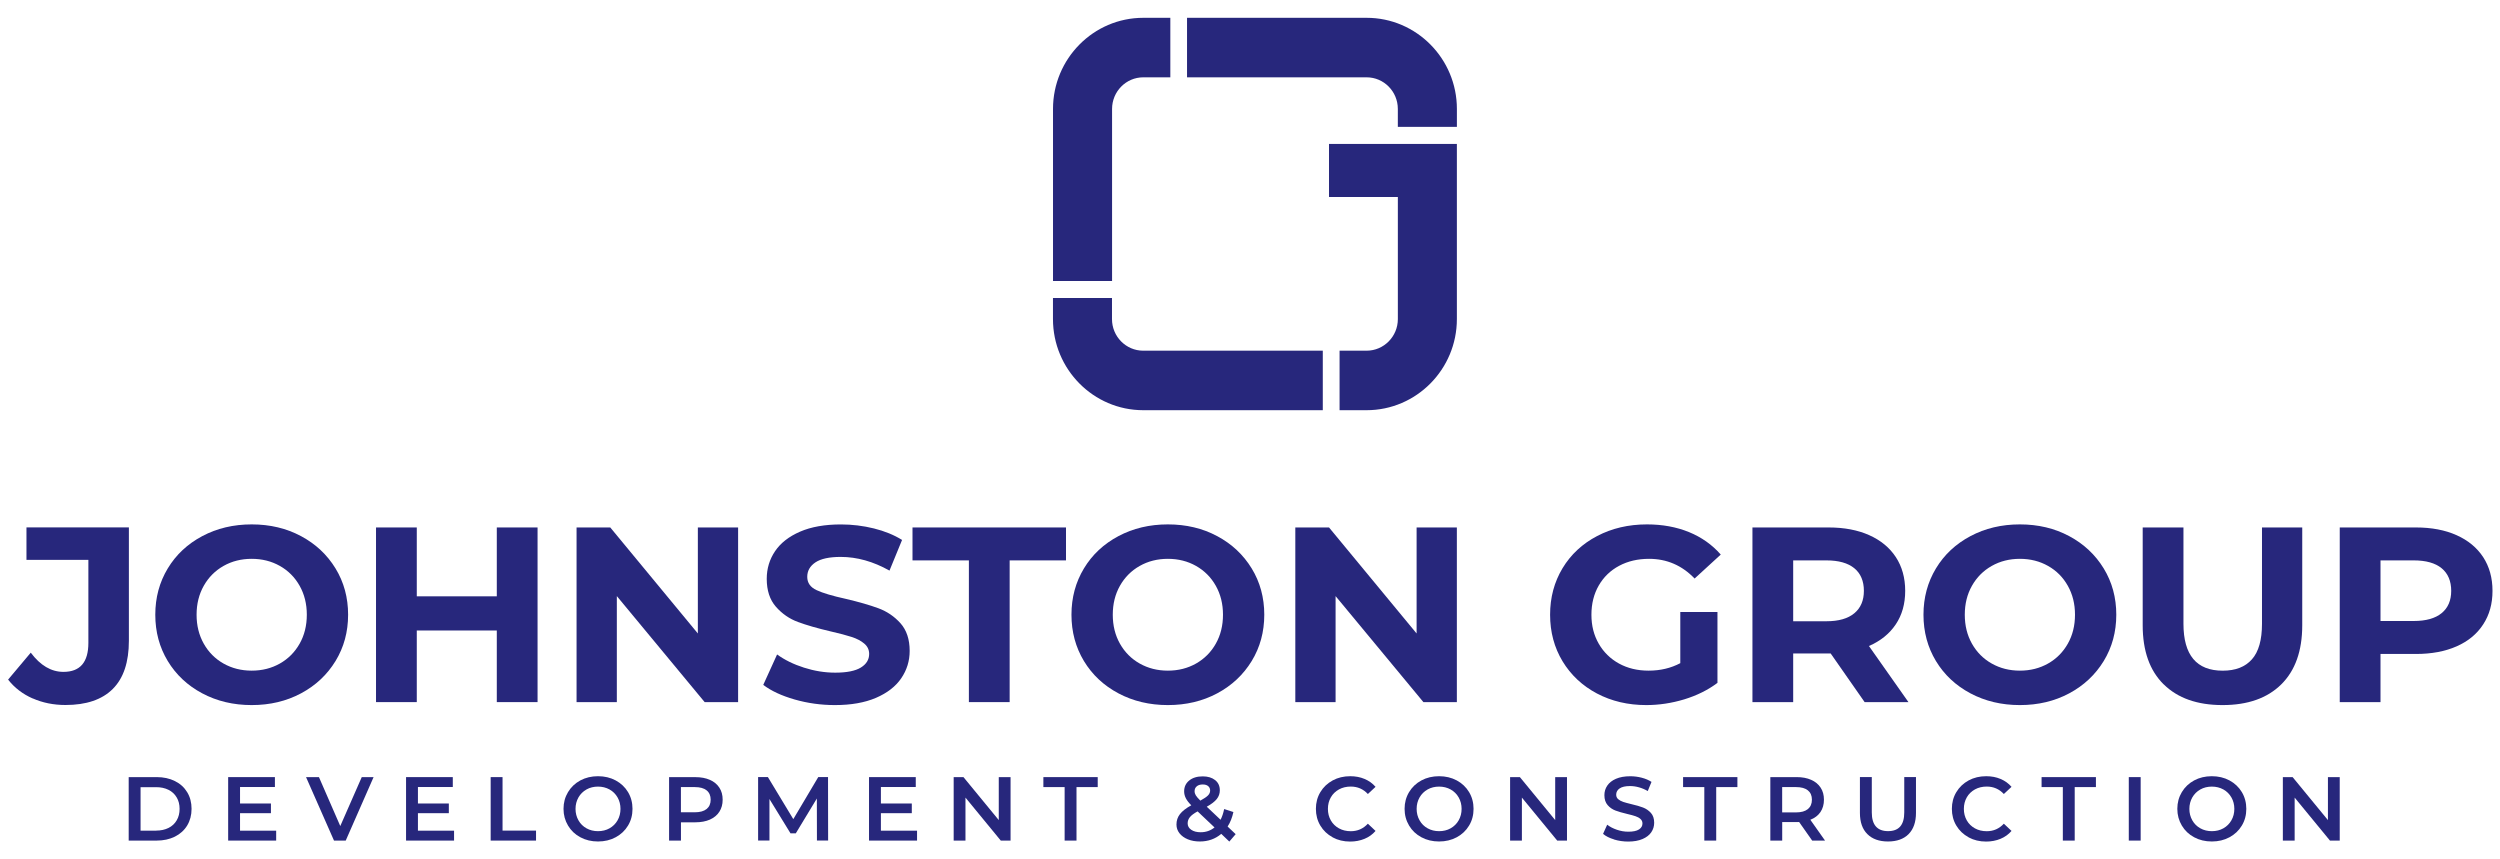 <svg xmlns="http://www.w3.org/2000/svg" width="128" height="44" viewBox="0 0 128 44" fill="none"><g clip-path="url(#clip0_5650_6000)"><path d="M56.936 14.387H53.914V5.577C53.914 3.006 55.986 0.912 58.535 0.912H59.921V3.959H58.535C57.654 3.959 56.938 4.685 56.938 5.577V14.387H56.936Z" fill="#27277C"></path><path d="M74.591 6.495H71.569V5.577C71.569 4.685 70.853 3.959 69.972 3.959H60.776V0.912H69.972C72.519 0.912 74.593 3.004 74.593 5.577V6.495H74.591Z" fill="#27277C"></path><path d="M67.729 21.002H58.533C55.986 21.002 53.912 18.91 53.912 16.337V15.258H56.934V16.337C56.934 17.229 57.65 17.955 58.531 17.955H67.727V21.002H67.729Z" fill="#27277C"></path><path d="M69.971 21.002H68.586V17.955H69.971C70.852 17.955 71.57 17.229 71.57 16.337V10.088H68.045V7.368H74.592V16.337C74.592 18.908 72.518 21.002 69.971 21.002Z" fill="#27277C"></path><path d="M1.672 35.761C1.161 35.535 0.742 35.214 0.415 34.796L1.575 33.416C2.065 34.071 2.622 34.4 3.249 34.4C4.101 34.4 4.525 33.906 4.525 32.917V28.664H1.355V27.004H6.599V32.802C6.599 33.901 6.325 34.724 5.775 35.273C5.226 35.822 4.417 36.096 3.353 36.096C2.743 36.096 2.183 35.983 1.672 35.757V35.761Z" fill="#27277C"></path><path d="M10.355 35.499C9.603 35.099 9.016 34.549 8.589 33.845C8.164 33.141 7.951 32.352 7.951 31.474C7.951 30.597 8.164 29.808 8.589 29.104C9.014 28.4 9.603 27.85 10.355 27.45C11.107 27.05 11.949 26.849 12.887 26.849C13.825 26.849 14.665 27.05 15.413 27.45C16.161 27.85 16.748 28.4 17.179 29.104C17.608 29.806 17.823 30.597 17.823 31.474C17.823 32.352 17.608 33.141 17.179 33.845C16.75 34.547 16.161 35.099 15.413 35.499C14.665 35.899 13.825 36.1 12.887 36.1C11.949 36.1 11.107 35.899 10.355 35.499ZM14.33 33.973C14.758 33.73 15.096 33.391 15.341 32.957C15.586 32.524 15.709 32.029 15.709 31.474C15.709 30.92 15.586 30.427 15.341 29.992C15.096 29.558 14.76 29.219 14.33 28.976C13.901 28.733 13.419 28.612 12.887 28.612C12.355 28.612 11.873 28.733 11.444 28.976C11.016 29.219 10.678 29.558 10.433 29.992C10.188 30.425 10.065 30.92 10.065 31.474C10.065 32.029 10.188 32.522 10.433 32.957C10.678 33.391 11.014 33.73 11.444 33.973C11.873 34.216 12.355 34.337 12.887 34.337C13.419 34.337 13.901 34.216 14.33 33.973Z" fill="#27277C"></path><path d="M27.523 27.006V35.948H25.436V32.281H21.339V35.948H19.252V27.006H21.339V30.532H25.436V27.006H27.523Z" fill="#27277C"></path><path d="M37.791 27.006V35.948H36.078L31.582 30.52V35.948H29.52V27.006H31.246L35.73 32.434V27.006H37.791Z" fill="#27277C"></path><path d="M40.682 35.813C40.017 35.621 39.483 35.374 39.079 35.066L39.787 33.508C40.173 33.788 40.632 34.015 41.166 34.184C41.698 34.354 42.23 34.44 42.763 34.44C43.356 34.44 43.793 34.352 44.076 34.178C44.359 34.004 44.501 33.772 44.501 33.481C44.501 33.267 44.416 33.091 44.249 32.951C44.083 32.81 43.867 32.697 43.605 32.612C43.343 32.526 42.989 32.434 42.543 32.331C41.856 32.17 41.292 32.008 40.855 31.845C40.418 31.684 40.042 31.424 39.727 31.066C39.413 30.708 39.257 30.231 39.257 29.636C39.257 29.117 39.398 28.645 39.681 28.224C39.964 27.804 40.391 27.469 40.963 27.221C41.533 26.974 42.232 26.851 43.056 26.851C43.631 26.851 44.194 26.92 44.744 27.056C45.293 27.192 45.774 27.389 46.186 27.645L45.542 29.215C44.708 28.746 43.876 28.514 43.043 28.514C42.458 28.514 42.028 28.608 41.749 28.794C41.47 28.983 41.331 29.228 41.331 29.535C41.331 29.843 41.491 30.069 41.814 30.218C42.137 30.367 42.627 30.513 43.288 30.658C43.975 30.819 44.539 30.982 44.976 31.144C45.413 31.305 45.789 31.56 46.104 31.91C46.416 32.26 46.575 32.733 46.575 33.328C46.575 33.839 46.431 34.306 46.144 34.727C45.857 35.148 45.424 35.483 44.849 35.73C44.273 35.977 43.574 36.1 42.75 36.1C42.036 36.1 41.347 36.004 40.682 35.813Z" fill="#27277C"></path><path d="M49.605 28.692H46.72V27.006H54.579V28.692H51.694V35.948H49.607V28.692H49.605Z" fill="#27277C"></path><path d="M57.263 35.499C56.511 35.099 55.924 34.549 55.497 33.845C55.073 33.141 54.859 32.352 54.859 31.474C54.859 30.597 55.073 29.808 55.497 29.104C55.922 28.4 56.511 27.85 57.263 27.45C58.015 27.05 58.858 26.849 59.795 26.849C60.733 26.849 61.574 27.05 62.321 27.45C63.069 27.85 63.656 28.4 64.087 29.104C64.516 29.806 64.731 30.597 64.731 31.474C64.731 32.352 64.516 33.141 64.087 33.845C63.658 34.547 63.069 35.099 62.321 35.499C61.574 35.899 60.731 36.1 59.795 36.1C58.86 36.1 58.015 35.899 57.263 35.499ZM61.238 33.973C61.666 33.73 62.005 33.391 62.249 32.957C62.494 32.524 62.617 32.029 62.617 31.474C62.617 30.92 62.494 30.427 62.249 29.992C62.005 29.558 61.666 29.219 61.238 28.976C60.809 28.733 60.328 28.612 59.795 28.612C59.263 28.612 58.782 28.733 58.353 28.976C57.924 29.219 57.586 29.558 57.341 29.992C57.096 30.425 56.974 30.92 56.974 31.474C56.974 32.029 57.096 32.522 57.341 32.957C57.586 33.391 57.922 33.73 58.353 33.973C58.782 34.216 59.263 34.337 59.795 34.337C60.328 34.337 60.809 34.216 61.238 33.973Z" fill="#27277C"></path><path d="M74.591 27.006V35.948H72.878L68.382 30.52V35.948H66.32V27.006H68.046L72.53 32.434V27.006H74.591Z" fill="#27277C"></path><path d="M86.027 31.336H87.934V34.963C87.444 35.33 86.878 35.61 86.234 35.807C85.59 36.002 84.941 36.1 84.288 36.1C83.353 36.1 82.51 35.901 81.762 35.506C81.015 35.11 80.43 34.561 80.003 33.858C79.579 33.156 79.365 32.36 79.365 31.474C79.365 30.589 79.579 29.795 80.003 29.091C80.428 28.388 81.019 27.839 81.775 27.444C82.531 27.048 83.38 26.849 84.326 26.849C85.116 26.849 85.835 26.981 86.479 27.244C87.123 27.508 87.663 27.892 88.103 28.394L86.764 29.621C86.12 28.949 85.342 28.612 84.432 28.612C83.858 28.612 83.347 28.731 82.899 28.97C82.451 29.209 82.105 29.546 81.855 29.979C81.606 30.413 81.481 30.911 81.481 31.474C81.481 32.038 81.606 32.522 81.855 32.957C82.105 33.391 82.451 33.73 82.892 33.973C83.334 34.216 83.839 34.337 84.407 34.337C85.009 34.337 85.549 34.209 86.031 33.954V31.334L86.027 31.336Z" fill="#27277C"></path><path d="M95.469 35.948L93.731 33.458H91.811V35.948H89.725V27.006H93.628C94.426 27.006 95.121 27.138 95.708 27.402C96.297 27.666 96.749 28.04 97.068 28.526C97.385 29.012 97.546 29.586 97.546 30.252C97.546 30.918 97.385 31.489 97.062 31.969C96.739 32.45 96.282 32.819 95.689 33.075L97.712 35.948H95.472H95.469ZM94.941 29.094C94.614 28.826 94.139 28.692 93.511 28.692H91.811V31.808H93.511C94.139 31.808 94.614 31.672 94.941 31.399C95.269 31.127 95.431 30.744 95.431 30.25C95.431 29.756 95.269 29.362 94.941 29.094Z" fill="#27277C"></path><path d="M100.886 35.499C100.134 35.099 99.547 34.549 99.12 33.845C98.696 33.141 98.482 32.352 98.482 31.474C98.482 30.597 98.696 29.808 99.12 29.104C99.545 28.4 100.134 27.85 100.886 27.45C101.638 27.05 102.481 26.849 103.418 26.849C104.356 26.849 105.197 27.05 105.944 27.45C106.692 27.85 107.279 28.4 107.71 29.104C108.139 29.806 108.354 30.597 108.354 31.474C108.354 32.352 108.139 33.141 107.71 33.845C107.281 34.547 106.692 35.099 105.944 35.499C105.197 35.899 104.356 36.1 103.418 36.1C102.481 36.1 101.638 35.899 100.886 35.499ZM104.861 33.973C105.29 33.73 105.627 33.391 105.872 32.957C106.117 32.524 106.24 32.029 106.24 31.474C106.24 30.92 106.117 30.427 105.872 29.992C105.627 29.556 105.292 29.219 104.861 28.976C104.432 28.733 103.951 28.612 103.418 28.612C102.886 28.612 102.405 28.733 101.976 28.976C101.547 29.219 101.209 29.558 100.964 29.992C100.719 30.425 100.597 30.92 100.597 31.474C100.597 32.029 100.719 32.522 100.964 32.957C101.209 33.391 101.545 33.73 101.976 33.973C102.405 34.216 102.886 34.337 103.418 34.337C103.951 34.337 104.432 34.216 104.861 33.973Z" fill="#27277C"></path><path d="M110.781 35.041C110.063 34.333 109.706 33.326 109.706 32.013V27.006H111.793V31.938C111.793 33.539 112.462 34.339 113.803 34.339C114.456 34.339 114.955 34.147 115.299 33.757C115.643 33.37 115.814 32.763 115.814 31.938V27.006H117.875V32.013C117.875 33.324 117.516 34.333 116.8 35.041C116.082 35.749 115.081 36.1 113.793 36.1C112.505 36.1 111.501 35.747 110.785 35.041H110.781Z" fill="#27277C"></path><path d="M125.778 27.402C126.368 27.666 126.82 28.04 127.139 28.526C127.455 29.012 127.616 29.586 127.616 30.252C127.616 30.918 127.457 31.481 127.139 31.969C126.822 32.459 126.368 32.834 125.778 33.093C125.189 33.353 124.496 33.483 123.698 33.483H121.882V35.948H119.795V27.006H123.698C124.496 27.006 125.191 27.138 125.778 27.402ZM125.012 31.393C125.339 31.125 125.502 30.744 125.502 30.25C125.502 29.756 125.339 29.362 125.012 29.094C124.684 28.826 124.209 28.692 123.582 28.692H121.882V31.795H123.582C124.209 31.795 124.684 31.661 125.012 31.393Z" fill="#27277C"></path><path d="M6.589 39.788H8.021C8.371 39.788 8.682 39.855 8.952 39.989C9.225 40.123 9.434 40.314 9.584 40.561C9.734 40.808 9.808 41.09 9.808 41.413C9.808 41.735 9.732 42.018 9.584 42.265C9.434 42.512 9.223 42.701 8.952 42.837C8.68 42.971 8.369 43.038 8.021 43.038H6.589V39.788ZM7.993 42.527C8.234 42.527 8.445 42.481 8.627 42.391C8.809 42.301 8.95 42.169 9.047 42.001C9.147 41.832 9.195 41.637 9.195 41.415C9.195 41.193 9.147 40.996 9.047 40.829C8.948 40.659 8.809 40.529 8.627 40.439C8.443 40.347 8.232 40.303 7.993 40.303H7.197V42.531H7.993V42.527Z" fill="#27277C"></path><path d="M14.14 42.531V43.038H11.682V39.788H14.075V40.295H12.29V41.139H13.872V41.635H12.29V42.531H14.14Z" fill="#27277C"></path><path d="M19.128 39.788L17.701 43.038H17.101L15.669 39.788H16.33L17.422 42.294L18.522 39.788H19.131H19.128Z" fill="#27277C"></path><path d="M23.248 42.531V43.038H20.79V39.788H23.183V40.295H21.398V41.139H22.98V41.635H21.398V42.531H23.248Z" fill="#27277C"></path><path d="M25.122 39.788H25.73V42.527H27.445V43.038H25.122V39.788Z" fill="#27277C"></path><path d="M29.714 42.868C29.446 42.724 29.235 42.525 29.083 42.269C28.931 42.014 28.852 41.729 28.852 41.413C28.852 41.097 28.929 40.812 29.083 40.556C29.237 40.301 29.446 40.102 29.714 39.957C29.983 39.813 30.285 39.742 30.618 39.742C30.952 39.742 31.254 39.813 31.522 39.957C31.79 40.102 32.002 40.301 32.154 40.554C32.306 40.808 32.384 41.094 32.384 41.413C32.384 41.731 32.308 42.018 32.154 42.271C32.002 42.525 31.79 42.724 31.522 42.868C31.254 43.013 30.952 43.084 30.618 43.084C30.285 43.084 29.983 43.013 29.714 42.868ZM31.207 42.41C31.383 42.311 31.52 42.175 31.619 42.001C31.719 41.827 31.769 41.63 31.769 41.415C31.769 41.199 31.719 41.002 31.619 40.828C31.52 40.655 31.383 40.517 31.207 40.42C31.032 40.324 30.836 40.274 30.618 40.274C30.401 40.274 30.202 40.322 30.029 40.42C29.854 40.519 29.716 40.655 29.617 40.828C29.518 41.004 29.467 41.199 29.467 41.415C29.467 41.63 29.518 41.827 29.617 42.001C29.716 42.177 29.854 42.313 30.029 42.41C30.204 42.508 30.401 42.556 30.618 42.556C30.836 42.556 31.034 42.508 31.207 42.41Z" fill="#27277C"></path><path d="M36.346 39.928C36.557 40.02 36.717 40.154 36.831 40.328C36.946 40.502 37 40.707 37 40.946C37 41.185 36.943 41.386 36.831 41.562C36.719 41.737 36.557 41.869 36.346 41.964C36.135 42.056 35.887 42.102 35.604 42.102H34.865V43.04H34.257V39.79H35.606C35.889 39.79 36.139 39.836 36.348 39.93L36.346 39.928ZM36.179 41.421C36.316 41.31 36.386 41.151 36.386 40.944C36.386 40.736 36.316 40.577 36.179 40.466C36.041 40.355 35.841 40.299 35.575 40.299H34.863V41.589H35.575C35.841 41.589 36.041 41.532 36.179 41.421Z" fill="#27277C"></path><path d="M41.827 43.038L41.823 40.883L40.746 42.665H40.473L39.396 40.91V43.036H38.815V39.786H39.316L40.617 41.94L41.895 39.786H42.395L42.4 43.036H41.823L41.827 43.038Z" fill="#27277C"></path><path d="M46.953 42.531V43.038H44.494V39.788H46.887V40.295H45.102V41.139H46.684V41.635H45.102V42.531H46.953Z" fill="#27277C"></path><path d="M51.741 39.788V43.038H51.24L49.432 40.837V43.038H48.828V39.788H49.329L51.137 41.989V39.788H51.741Z" fill="#27277C"></path><path d="M54.507 40.299H53.421V39.788H56.203V40.299H55.117V43.038H54.509V40.299H54.507Z" fill="#27277C"></path><path d="M62.941 43.088L62.529 42.694C62.223 42.954 61.857 43.084 61.429 43.084C61.201 43.084 60.996 43.046 60.816 42.973C60.635 42.898 60.493 42.795 60.389 42.663C60.286 42.531 60.235 42.382 60.235 42.215C60.235 42.014 60.294 41.836 60.413 41.683C60.531 41.53 60.725 41.379 60.994 41.231C60.863 41.101 60.77 40.979 60.713 40.866C60.656 40.753 60.628 40.636 60.628 40.517C60.628 40.288 60.715 40.102 60.888 39.962C61.061 39.821 61.291 39.75 61.579 39.75C61.845 39.75 62.056 39.815 62.217 39.943C62.377 40.071 62.455 40.244 62.455 40.464C62.455 40.632 62.402 40.78 62.299 40.91C62.195 41.04 62.024 41.172 61.786 41.304L62.493 41.972C62.571 41.821 62.633 41.637 62.677 41.423L63.15 41.576C63.087 41.863 62.989 42.112 62.854 42.319L63.266 42.709L62.943 43.086L62.941 43.088ZM62.183 42.364L61.317 41.543C61.129 41.645 60.998 41.744 60.922 41.838C60.846 41.932 60.808 42.039 60.808 42.156C60.808 42.292 60.869 42.403 60.992 42.485C61.114 42.569 61.275 42.611 61.473 42.611C61.745 42.611 61.982 42.529 62.185 42.364H62.183ZM61.275 40.259C61.199 40.322 61.163 40.406 61.163 40.508C61.163 40.584 61.184 40.653 61.224 40.72C61.264 40.787 61.342 40.877 61.458 40.992C61.646 40.889 61.775 40.801 61.849 40.726C61.923 40.651 61.959 40.567 61.959 40.477C61.959 40.38 61.925 40.305 61.857 40.248C61.79 40.192 61.697 40.165 61.579 40.165C61.45 40.165 61.348 40.196 61.275 40.259Z" fill="#27277C"></path><path d="M68.229 42.868C67.963 42.724 67.754 42.525 67.602 42.271C67.45 42.018 67.374 41.731 67.374 41.413C67.374 41.094 67.45 40.808 67.604 40.554C67.756 40.301 67.968 40.102 68.234 39.957C68.5 39.813 68.8 39.742 69.131 39.742C69.4 39.742 69.644 39.788 69.866 39.882C70.088 39.976 70.276 40.11 70.428 40.286L70.035 40.653C69.799 40.399 69.505 40.272 69.159 40.272C68.935 40.272 68.732 40.32 68.555 40.418C68.377 40.517 68.238 40.651 68.139 40.824C68.039 40.998 67.989 41.195 67.989 41.415C67.989 41.635 68.039 41.832 68.139 42.005C68.238 42.179 68.377 42.313 68.555 42.412C68.732 42.51 68.935 42.558 69.159 42.558C69.505 42.558 69.797 42.431 70.035 42.173L70.428 42.544C70.276 42.719 70.088 42.856 69.864 42.948C69.64 43.04 69.395 43.088 69.127 43.088C68.795 43.088 68.498 43.017 68.229 42.872V42.868Z" fill="#27277C"></path><path d="M72.777 42.868C72.508 42.724 72.297 42.525 72.145 42.269C71.993 42.014 71.915 41.729 71.915 41.413C71.915 41.097 71.991 40.812 72.145 40.556C72.299 40.301 72.508 40.102 72.777 39.957C73.045 39.813 73.347 39.742 73.681 39.742C74.014 39.742 74.316 39.813 74.585 39.957C74.853 40.102 75.064 40.301 75.216 40.554C75.368 40.808 75.446 41.094 75.446 41.413C75.446 41.731 75.37 42.018 75.216 42.271C75.064 42.525 74.853 42.724 74.585 42.868C74.316 43.013 74.014 43.084 73.681 43.084C73.347 43.084 73.045 43.013 72.777 42.868ZM74.272 42.41C74.447 42.311 74.585 42.175 74.684 42.001C74.783 41.827 74.834 41.63 74.834 41.415C74.834 41.199 74.783 41.002 74.684 40.828C74.585 40.655 74.447 40.517 74.272 40.42C74.097 40.324 73.9 40.274 73.683 40.274C73.465 40.274 73.267 40.322 73.094 40.42C72.918 40.519 72.781 40.655 72.682 40.828C72.582 41.004 72.532 41.199 72.532 41.415C72.532 41.63 72.582 41.827 72.682 42.001C72.781 42.177 72.918 42.313 73.094 42.41C73.269 42.508 73.465 42.556 73.683 42.556C73.9 42.556 74.099 42.508 74.272 42.41Z" fill="#27277C"></path><path d="M80.23 39.788V43.038H79.729L77.921 40.837V43.038H77.317V39.788H77.818L79.626 41.989V39.788H80.23Z" fill="#27277C"></path><path d="M82.637 42.977C82.4 42.906 82.214 42.812 82.077 42.694L82.288 42.225C82.424 42.33 82.588 42.416 82.783 42.483C82.977 42.55 83.173 42.583 83.37 42.583C83.613 42.583 83.794 42.546 83.915 42.468C84.035 42.391 84.094 42.288 84.094 42.163C84.094 42.07 84.06 41.993 83.993 41.932C83.925 41.871 83.841 41.825 83.737 41.79C83.634 41.754 83.494 41.717 83.315 41.675C83.066 41.616 82.863 41.557 82.709 41.499C82.555 41.44 82.421 41.348 82.312 41.222C82.202 41.097 82.145 40.927 82.145 40.713C82.145 40.533 82.193 40.37 82.293 40.223C82.392 40.077 82.54 39.96 82.738 39.874C82.937 39.788 83.18 39.744 83.467 39.744C83.668 39.744 83.864 39.769 84.056 39.819C84.251 39.87 84.417 39.941 84.557 40.033L84.365 40.502C84.221 40.418 84.071 40.355 83.915 40.311C83.758 40.267 83.606 40.246 83.46 40.246C83.22 40.246 83.042 40.286 82.924 40.368C82.808 40.447 82.749 40.554 82.749 40.688C82.749 40.781 82.783 40.858 82.85 40.917C82.918 40.975 83.002 41.021 83.106 41.057C83.209 41.09 83.349 41.13 83.526 41.172C83.769 41.229 83.969 41.285 84.126 41.346C84.282 41.407 84.415 41.499 84.527 41.622C84.637 41.746 84.694 41.913 84.694 42.123C84.694 42.303 84.645 42.464 84.546 42.611C84.447 42.757 84.299 42.872 84.098 42.958C83.898 43.044 83.655 43.088 83.368 43.088C83.114 43.088 82.871 43.053 82.635 42.981L82.637 42.977Z" fill="#27277C"></path><path d="M87.259 40.299H86.174V39.788H88.955V40.299H87.87V43.038H87.261V40.299H87.259Z" fill="#27277C"></path><path d="M92.784 43.038L92.115 42.087C92.087 42.089 92.045 42.091 91.988 42.091H91.249V43.038H90.641V39.788H91.99C92.273 39.788 92.522 39.834 92.732 39.928C92.943 40.02 93.103 40.154 93.217 40.328C93.331 40.502 93.386 40.707 93.386 40.946C93.386 41.185 93.327 41.4 93.207 41.578C93.086 41.754 92.913 41.886 92.689 41.972L93.443 43.04H92.789L92.784 43.038ZM92.563 40.466C92.425 40.355 92.225 40.299 91.959 40.299H91.247V41.595H91.959C92.225 41.595 92.425 41.538 92.563 41.425C92.7 41.312 92.77 41.153 92.77 40.944C92.77 40.734 92.7 40.577 92.563 40.466Z" fill="#27277C"></path><path d="M95.608 42.705C95.354 42.453 95.228 42.091 95.228 41.62V39.786H95.836V41.597C95.836 42.234 96.115 42.554 96.67 42.554C97.225 42.554 97.498 42.236 97.498 41.597V39.786H98.098V41.62C98.098 42.091 97.971 42.451 97.722 42.705C97.471 42.958 97.118 43.084 96.666 43.084C96.214 43.084 95.861 42.958 95.608 42.705Z" fill="#27277C"></path><path d="M100.791 42.868C100.525 42.724 100.316 42.525 100.164 42.271C100.012 42.018 99.936 41.731 99.936 41.413C99.936 41.094 100.012 40.808 100.166 40.554C100.318 40.301 100.529 40.102 100.795 39.957C101.061 39.813 101.361 39.742 101.693 39.742C101.961 39.742 102.206 39.788 102.428 39.882C102.65 39.976 102.838 40.11 102.99 40.286L102.597 40.653C102.36 40.399 102.067 40.272 101.72 40.272C101.496 40.272 101.294 40.32 101.116 40.418C100.939 40.517 100.799 40.651 100.7 40.824C100.601 40.998 100.55 41.195 100.55 41.415C100.55 41.635 100.601 41.832 100.7 42.005C100.799 42.179 100.939 42.313 101.116 42.412C101.294 42.51 101.496 42.558 101.72 42.558C102.067 42.558 102.358 42.431 102.597 42.173L102.99 42.544C102.838 42.719 102.65 42.856 102.426 42.948C102.202 43.04 101.957 43.088 101.689 43.088C101.357 43.088 101.059 43.017 100.791 42.872V42.868Z" fill="#27277C"></path><path d="M105.615 40.299H104.529V39.788H107.311V40.299H106.225V43.038H105.617V40.299H105.615Z" fill="#27277C"></path><path d="M108.994 39.788H109.602V43.038H108.994V39.788Z" fill="#27277C"></path><path d="M112.341 42.868C112.073 42.724 111.862 42.525 111.71 42.269C111.558 42.014 111.479 41.729 111.479 41.413C111.479 41.097 111.556 40.812 111.71 40.556C111.864 40.301 112.073 40.102 112.341 39.957C112.609 39.813 112.911 39.742 113.245 39.742C113.579 39.742 113.881 39.813 114.149 39.957C114.417 40.102 114.629 40.301 114.781 40.554C114.933 40.808 115.011 41.094 115.011 41.413C115.011 41.731 114.935 42.018 114.781 42.271C114.629 42.525 114.417 42.724 114.149 42.868C113.881 43.013 113.579 43.084 113.245 43.084C112.911 43.084 112.609 43.013 112.341 42.868ZM113.837 42.41C114.012 42.311 114.149 42.175 114.248 42.001C114.348 41.827 114.398 41.63 114.398 41.415C114.398 41.199 114.348 41.002 114.248 40.828C114.149 40.655 114.012 40.517 113.837 40.42C113.661 40.324 113.465 40.274 113.247 40.274C113.03 40.274 112.831 40.322 112.658 40.42C112.483 40.519 112.345 40.655 112.246 40.828C112.147 41.004 112.096 41.199 112.096 41.415C112.096 41.63 112.147 41.827 112.246 42.001C112.345 42.177 112.483 42.313 112.658 42.41C112.833 42.508 113.03 42.556 113.247 42.556C113.465 42.556 113.663 42.508 113.837 42.41Z" fill="#27277C"></path><path d="M119.794 39.788V43.038H119.294L117.486 40.837V43.038H116.882V39.788H117.382L119.19 41.989V39.788H119.794Z" fill="#27277C"></path></g><defs><clipPath id="clip0_5650_6000"><rect width="127.198" height="42.176" fill="white" transform="translate(0.415 0.912)"></rect></clipPath></defs></svg>